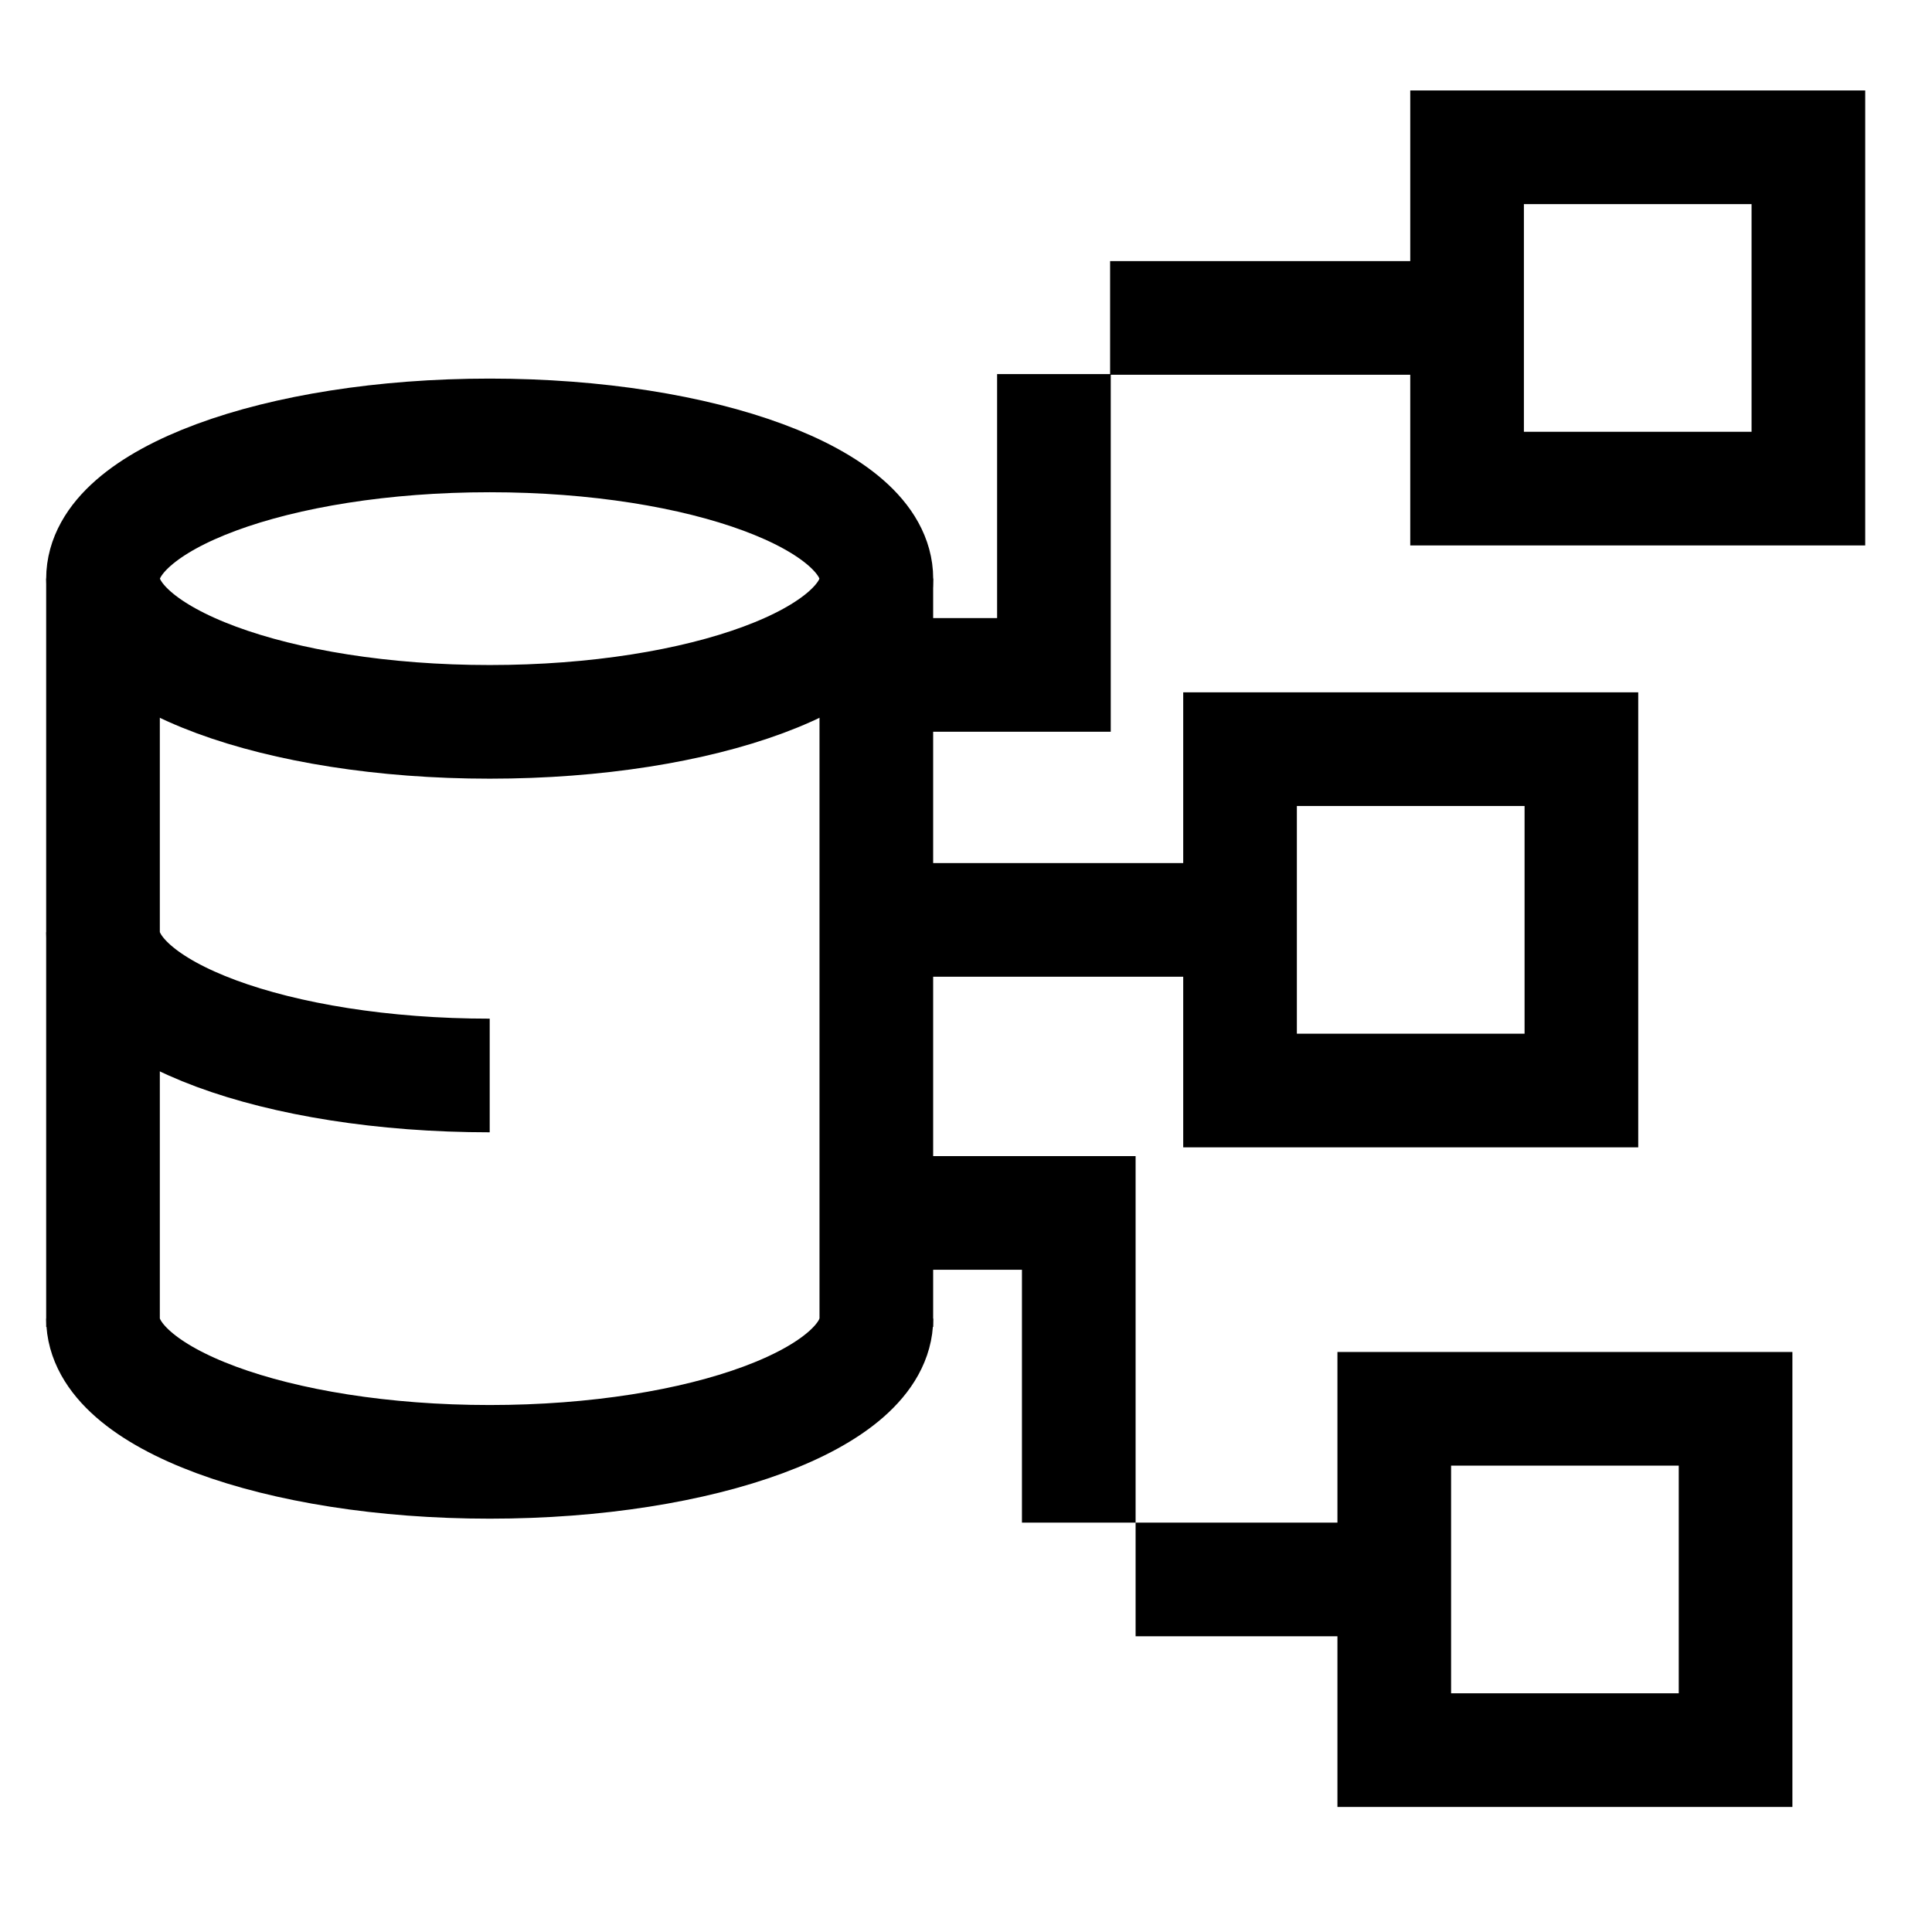 <svg width="51" height="51" viewBox="0 0 51 51" fill="none" xmlns="http://www.w3.org/2000/svg">
<path d="M45.815 37.189L36.805 37.189L36.805 46.199L45.815 46.199L45.815 37.189Z" stroke="black" stroke-width="3"/>
<path d="M47.737 3.888L38.727 3.888L38.727 12.898L47.737 12.898L47.737 3.888Z" stroke="black" stroke-width="3"/>
<path d="M36.806 41.693L29.977 41.693M23.133 32.019C26.679 32.019 24.931 32.019 28.477 32.019L28.477 40.194" stroke="black" stroke-width="3"/>
<path d="M39.154 8.393L29.304 8.393M24 17.816L27.821 17.816C27.821 17.816 27.821 12.976 27.821 9.875" stroke="black" stroke-width="3"/>
<path d="M41.745 19.776L32.734 19.776L32.734 28.787L41.745 28.787L41.745 19.776Z" stroke="black" stroke-width="3"/>
<path d="M32.467 24.283L24.32 24.283" stroke="black" stroke-width="3"/>
<path d="M12.927 19.055C18.564 19.055 23.134 17.363 23.134 15.275C23.134 13.187 18.564 11.494 12.927 11.494C7.289 11.494 2.719 13.187 2.719 15.275C2.719 17.363 7.289 19.055 12.927 19.055Z" stroke="black" stroke-width="3" stroke-miterlimit="10"/>
<path d="M12.927 28.39C7.289 28.39 2.719 26.697 2.719 24.609" stroke="black" stroke-width="3" stroke-miterlimit="10"/>
<path d="M23.134 34.809C23.134 36.897 18.564 38.589 12.927 38.589C7.289 38.589 2.719 36.897 2.719 34.809" stroke="black" stroke-width="3" stroke-miterlimit="10"/>
<path d="M2.719 15.273V35.027" stroke="black" stroke-width="3" stroke-miterlimit="10"/>
<path d="M23.133 15.273V35.027" stroke="black" stroke-width="3"/>
</svg>

